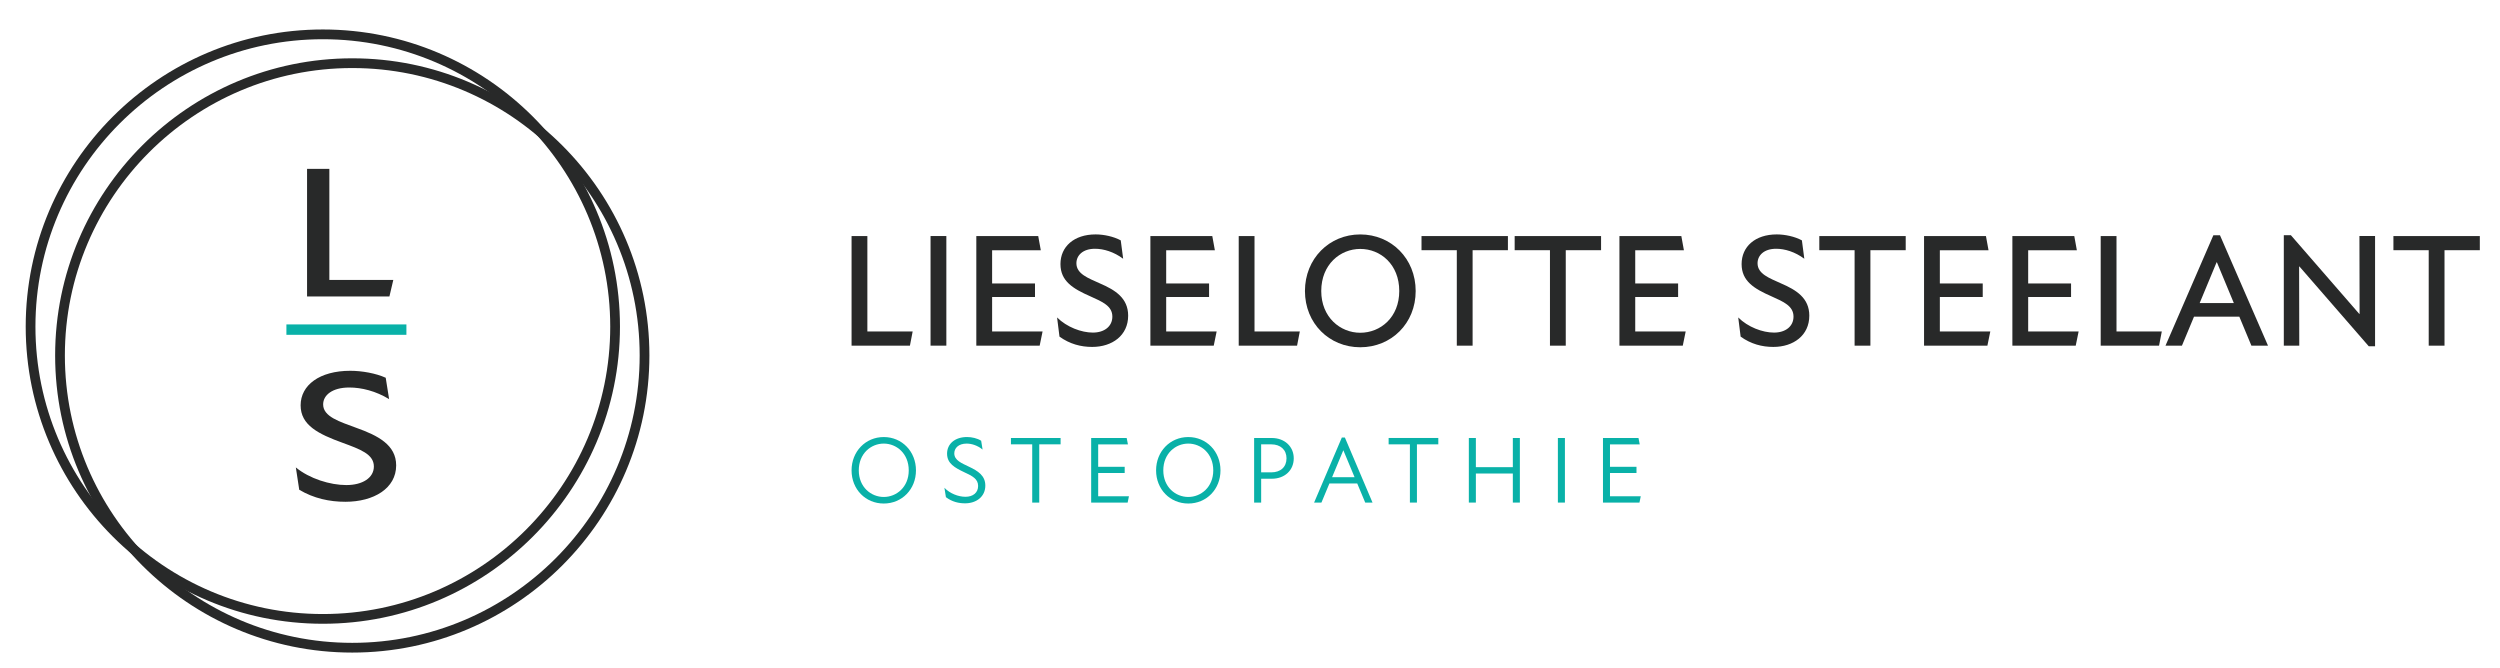 <?xml version="1.0" encoding="utf-8"?>
<!-- Generator: Adobe Illustrator 25.0.0, SVG Export Plug-In . SVG Version: 6.00 Build 0)  -->
<svg version="1.1" id="Laag_1" xmlns="http://www.w3.org/2000/svg" xmlns:xlink="http://www.w3.org/1999/xlink" x="0px" y="0px"
	 viewBox="0 0 1212 324" style="enable-background:new 0 0 1212 324;" xml:space="preserve">
<style type="text/css">
	.st0{fill:#282929;}
	.st1{fill:#09B1A8;}
</style>
<g>
	<g>
		<path class="st0" d="M156.51,302.4c-79.43,0-144.05-64.62-144.05-144.05S77.08,14.29,156.51,14.29
			c79.43,0,144.05,64.62,144.05,144.05S235.94,302.4,156.51,302.4z M156.51,19.02c-76.83,0-139.33,62.5-139.33,139.33
			s62.5,139.33,139.33,139.33c76.83,0,139.33-62.5,139.33-139.33S233.34,19.02,156.51,19.02z"/>
		<path class="st0" d="M170.78,316.37c-79.43,0-144.05-64.62-144.05-144.05c0-79.43,64.62-144.05,144.05-144.05
			s144.05,64.62,144.05,144.05C314.83,251.75,250.21,316.37,170.78,316.37z M170.78,32.99c-76.83,0-139.33,62.5-139.33,139.33
			c0,76.83,62.5,139.33,139.33,139.33c76.83,0,139.33-62.5,139.33-139.33C310.11,95.49,247.6,32.99,170.78,32.99z"/>
	</g>
	<g>
		<g>
			<path class="st1" d="M412.84,228.04c0-9.16,6.77-16.16,15.61-16.16s15.61,7,15.61,16.16c0,9.16-6.77,16.07-15.61,16.07
				S412.84,237.21,412.84,228.04z M440.56,228.04c0-8.2-5.94-12.99-12.11-12.99s-12.11,4.79-12.11,12.99
				c0,8.1,5.94,12.89,12.11,12.89S440.56,236.14,440.56,228.04z"/>
			<path class="st1" d="M458.58,241.03l-0.73-4.56c2.67,2.81,6.77,4.37,10.22,4.37c3.64,0,6.12-1.98,6.12-5.25
				c0-3.41-2.81-4.84-6.58-6.59c-4.65-2.21-8.47-4.24-8.47-9.07c0-4.79,3.87-8.06,9.67-8.06c2.35,0,4.97,0.6,6.86,1.8l0.69,4.28
				c-2.53-2.07-5.39-2.9-7.73-2.9c-3.96,0-5.99,2.21-5.99,4.74c0,3.41,3.68,4.79,7.09,6.45c4.42,2.07,7.96,4.37,7.96,9.16
				c0,5.39-4.37,8.61-9.81,8.61C464.76,244.02,461.57,243.28,458.58,241.03z"/>
			<path class="st1" d="M514.19,215.42h-10.36v28.23h-3.41v-28.23H490.1v-3.09h24.08V215.42z"/>
			<path class="st1" d="M547.32,240.57l-0.64,3.09h-17.68v-31.31h17.22l0.6,3.09H532.4v10.87h12.85v2.99H532.4v11.28H547.32z"/>
			<path class="st1" d="M560.47,228.04c0-9.16,6.77-16.16,15.61-16.16c8.84,0,15.61,7,15.61,16.16c0,9.16-6.77,16.07-15.61,16.07
				C567.23,244.11,560.47,237.21,560.47,228.04z M588.19,228.04c0-8.2-5.94-12.99-12.11-12.99c-6.17,0-12.11,4.79-12.11,12.99
				c0,8.1,5.94,12.89,12.11,12.89C582.25,240.93,588.19,236.14,588.19,228.04z"/>
			<path class="st1" d="M627.21,222.19c0,5.85-4.42,9.9-10.64,9.9h-5.16v11.56H608v-31.31h8.56
				C622.78,212.34,627.21,216.48,627.21,222.19z M623.7,222.19c0-4.1-2.9-6.77-7.37-6.77h-4.93v13.58h4.88
				C620.8,229.01,623.7,226.43,623.7,222.19z"/>
			<path class="st1" d="M657.99,234.39H644.5l-3.87,9.26h-3.55l13.45-31.54H652l13.4,31.54h-3.54L657.99,234.39z M656.7,231.36
				l-5.43-13.03h-0.05l-5.43,13.03H656.7z"/>
			<path class="st1" d="M697.29,215.42h-10.36v28.23h-3.41v-28.23h-10.31v-3.09h24.08V215.42z"/>
			<path class="st1" d="M736.83,212.34v31.31h-3.41v-14.09H715.5v14.09h-3.41v-31.31h3.41v14.14h17.92v-14.14H736.83z"/>
			<path class="st1" d="M755.26,212.34h3.41v31.31h-3.41V212.34z"/>
			<path class="st1" d="M795.45,240.57l-0.65,3.09h-17.68v-31.31h17.22l0.6,3.09h-14.42v10.87h12.85v2.99h-12.85v11.28H795.45z"/>
		</g>
		<g>
			<path class="st0" d="M442.46,160.7l-1.33,6.88h-28.29v-53.14h7.66v46.26H442.46z"/>
			<path class="st0" d="M451.13,114.43h7.66v53.14h-7.66V114.43z"/>
			<path class="st0" d="M505.44,160.7l-1.41,6.88h-30.71v-53.14h30.01l1.25,6.88h-23.6v16.1h20.79v6.56h-20.79v16.72H505.44z"/>
			<path class="st0" d="M513.64,163.2l-1.17-9.3c4.69,4.69,11.8,7.34,17.35,7.34c5.63,0,9.45-3.05,9.45-7.74
				c0-5.16-4.77-7.19-10.7-9.85c-8.36-3.67-14.46-7.35-14.46-15.63c0-8.44,6.56-14.38,17.04-14.38c3.99,0,8.76,1.02,12.19,2.89
				l1.17,8.91c-4.53-3.36-9.45-4.84-13.68-4.84c-5.86,0-8.99,3.2-8.99,7.03c0,5.16,5.7,7.19,11.41,9.77
				c7.42,3.2,13.68,7.11,13.68,15.63c0,9.61-7.74,15.16-17.43,15.16C524.03,168.2,518.64,166.79,513.64,163.2z"/>
			<path class="st0" d="M589.83,160.7l-1.41,6.88h-30.71v-53.14h30.01l1.25,6.88h-23.6v16.1h20.79v6.56h-20.79v16.72H589.83z"/>
			<path class="st0" d="M630.15,160.7l-1.33,6.88h-28.29v-53.14h7.66v46.26H630.15z"/>
			<path class="st0" d="M632.64,141.08c0-15.71,11.8-27.43,26.8-27.43c15.08,0,26.88,11.72,26.88,27.43s-11.8,27.27-26.88,27.27
				C644.44,168.36,632.64,156.79,632.64,141.08z M678.36,141.08c0-12.89-9.07-20.4-18.91-20.4c-9.69,0-18.91,7.5-18.91,20.4
				c0,12.74,9.22,20.24,18.91,20.24C669.3,161.32,678.36,153.82,678.36,141.08z"/>
			<path class="st0" d="M731.03,121.31h-17.11v46.26h-7.66v-46.26h-17.11v-6.88h41.89V121.31z"/>
			<path class="st0" d="M776.19,121.31h-17.11v46.26h-7.66v-46.26h-17.11v-6.88h41.89V121.31z"/>
			<path class="st0" d="M817.22,160.7l-1.41,6.88H785.1v-53.14h30.01l1.25,6.88h-23.6v16.1h20.79v6.56h-20.79v16.72H817.22z"/>
			<path class="st0" d="M843.86,163.2l-1.17-9.3c4.69,4.69,11.8,7.34,17.35,7.34c5.63,0,9.45-3.05,9.45-7.74
				c0-5.16-4.77-7.19-10.7-9.85c-8.36-3.67-14.46-7.35-14.46-15.63c0-8.44,6.56-14.38,17.04-14.38c3.99,0,8.76,1.02,12.19,2.89
				l1.17,8.91c-4.53-3.36-9.45-4.84-13.68-4.84c-5.86,0-8.99,3.2-8.99,7.03c0,5.16,5.7,7.19,11.41,9.77
				c7.42,3.2,13.68,7.11,13.68,15.63c0,9.61-7.74,15.16-17.43,15.16C854.25,168.2,848.86,166.79,843.86,163.2z"/>
			<path class="st0" d="M923.88,121.31h-17.11v46.26h-7.66v-46.26h-17.11v-6.88h41.89V121.31z"/>
			<path class="st0" d="M964.9,160.7l-1.41,6.88h-30.71v-53.14h30.01l1.25,6.88h-23.6v16.1h20.79v6.56h-20.79v16.72H964.9z"/>
			<path class="st0" d="M1007.72,160.7l-1.41,6.88H975.6v-53.14h30.01l1.25,6.88h-23.6v16.1h20.79v6.56h-20.79v16.72H1007.72z"/>
			<path class="st0" d="M1048.04,160.7l-1.33,6.88h-28.29v-53.14h7.66v46.26H1048.04z"/>
			<path class="st0" d="M1085.62,153.51h-21.96l-5.86,14.07h-7.97l23.21-53.53h3.2l23.29,53.53h-8.05L1085.62,153.51z
				 M1082.97,146.94l-8.21-19.77h-0.16l-8.21,19.77H1082.97z"/>
			<path class="st0" d="M1114.77,129.2h-0.16l0.08,38.37h-7.5v-53.53h3.44l33.14,38.14h0.16l-0.08-37.75h7.58v53.45h-3.05
				L1114.77,129.2z"/>
			<path class="st0" d="M1202.21,121.31h-17.11v46.26h-7.66v-46.26h-17.11v-6.88h41.89V121.31z"/>
		</g>
	</g>
	<rect x="138.85" y="157.28" class="st1" width="58.18" height="5.04"/>
	<g>
		<path class="st0" d="M190.67,135.72l-1.88,8.01h-39.93V81.86h10.81v53.86H190.67z"/>
	</g>
	<g>
		<path class="st0" d="M145.07,237.44l-1.65-10.83c6.62,5.46,16.65,8.55,24.48,8.55c7.94,0,13.35-3.55,13.35-9.01
			c0-6-6.73-8.37-15.11-11.46c-11.8-4.28-20.4-8.55-20.4-18.19c0-9.83,9.26-16.74,24.04-16.74c5.63,0,12.35,1.18,17.21,3.37
			l1.65,10.37c-6.4-3.91-13.35-5.64-19.3-5.64c-8.27,0-12.68,3.73-12.68,8.19c0,6,8.05,8.37,16.1,11.37
			c10.48,3.73,19.3,8.28,19.3,18.19c0,11.19-10.92,17.65-24.59,17.65C159.74,243.27,152.13,241.63,145.07,237.44z"/>
	</g>
</g>
</svg>
